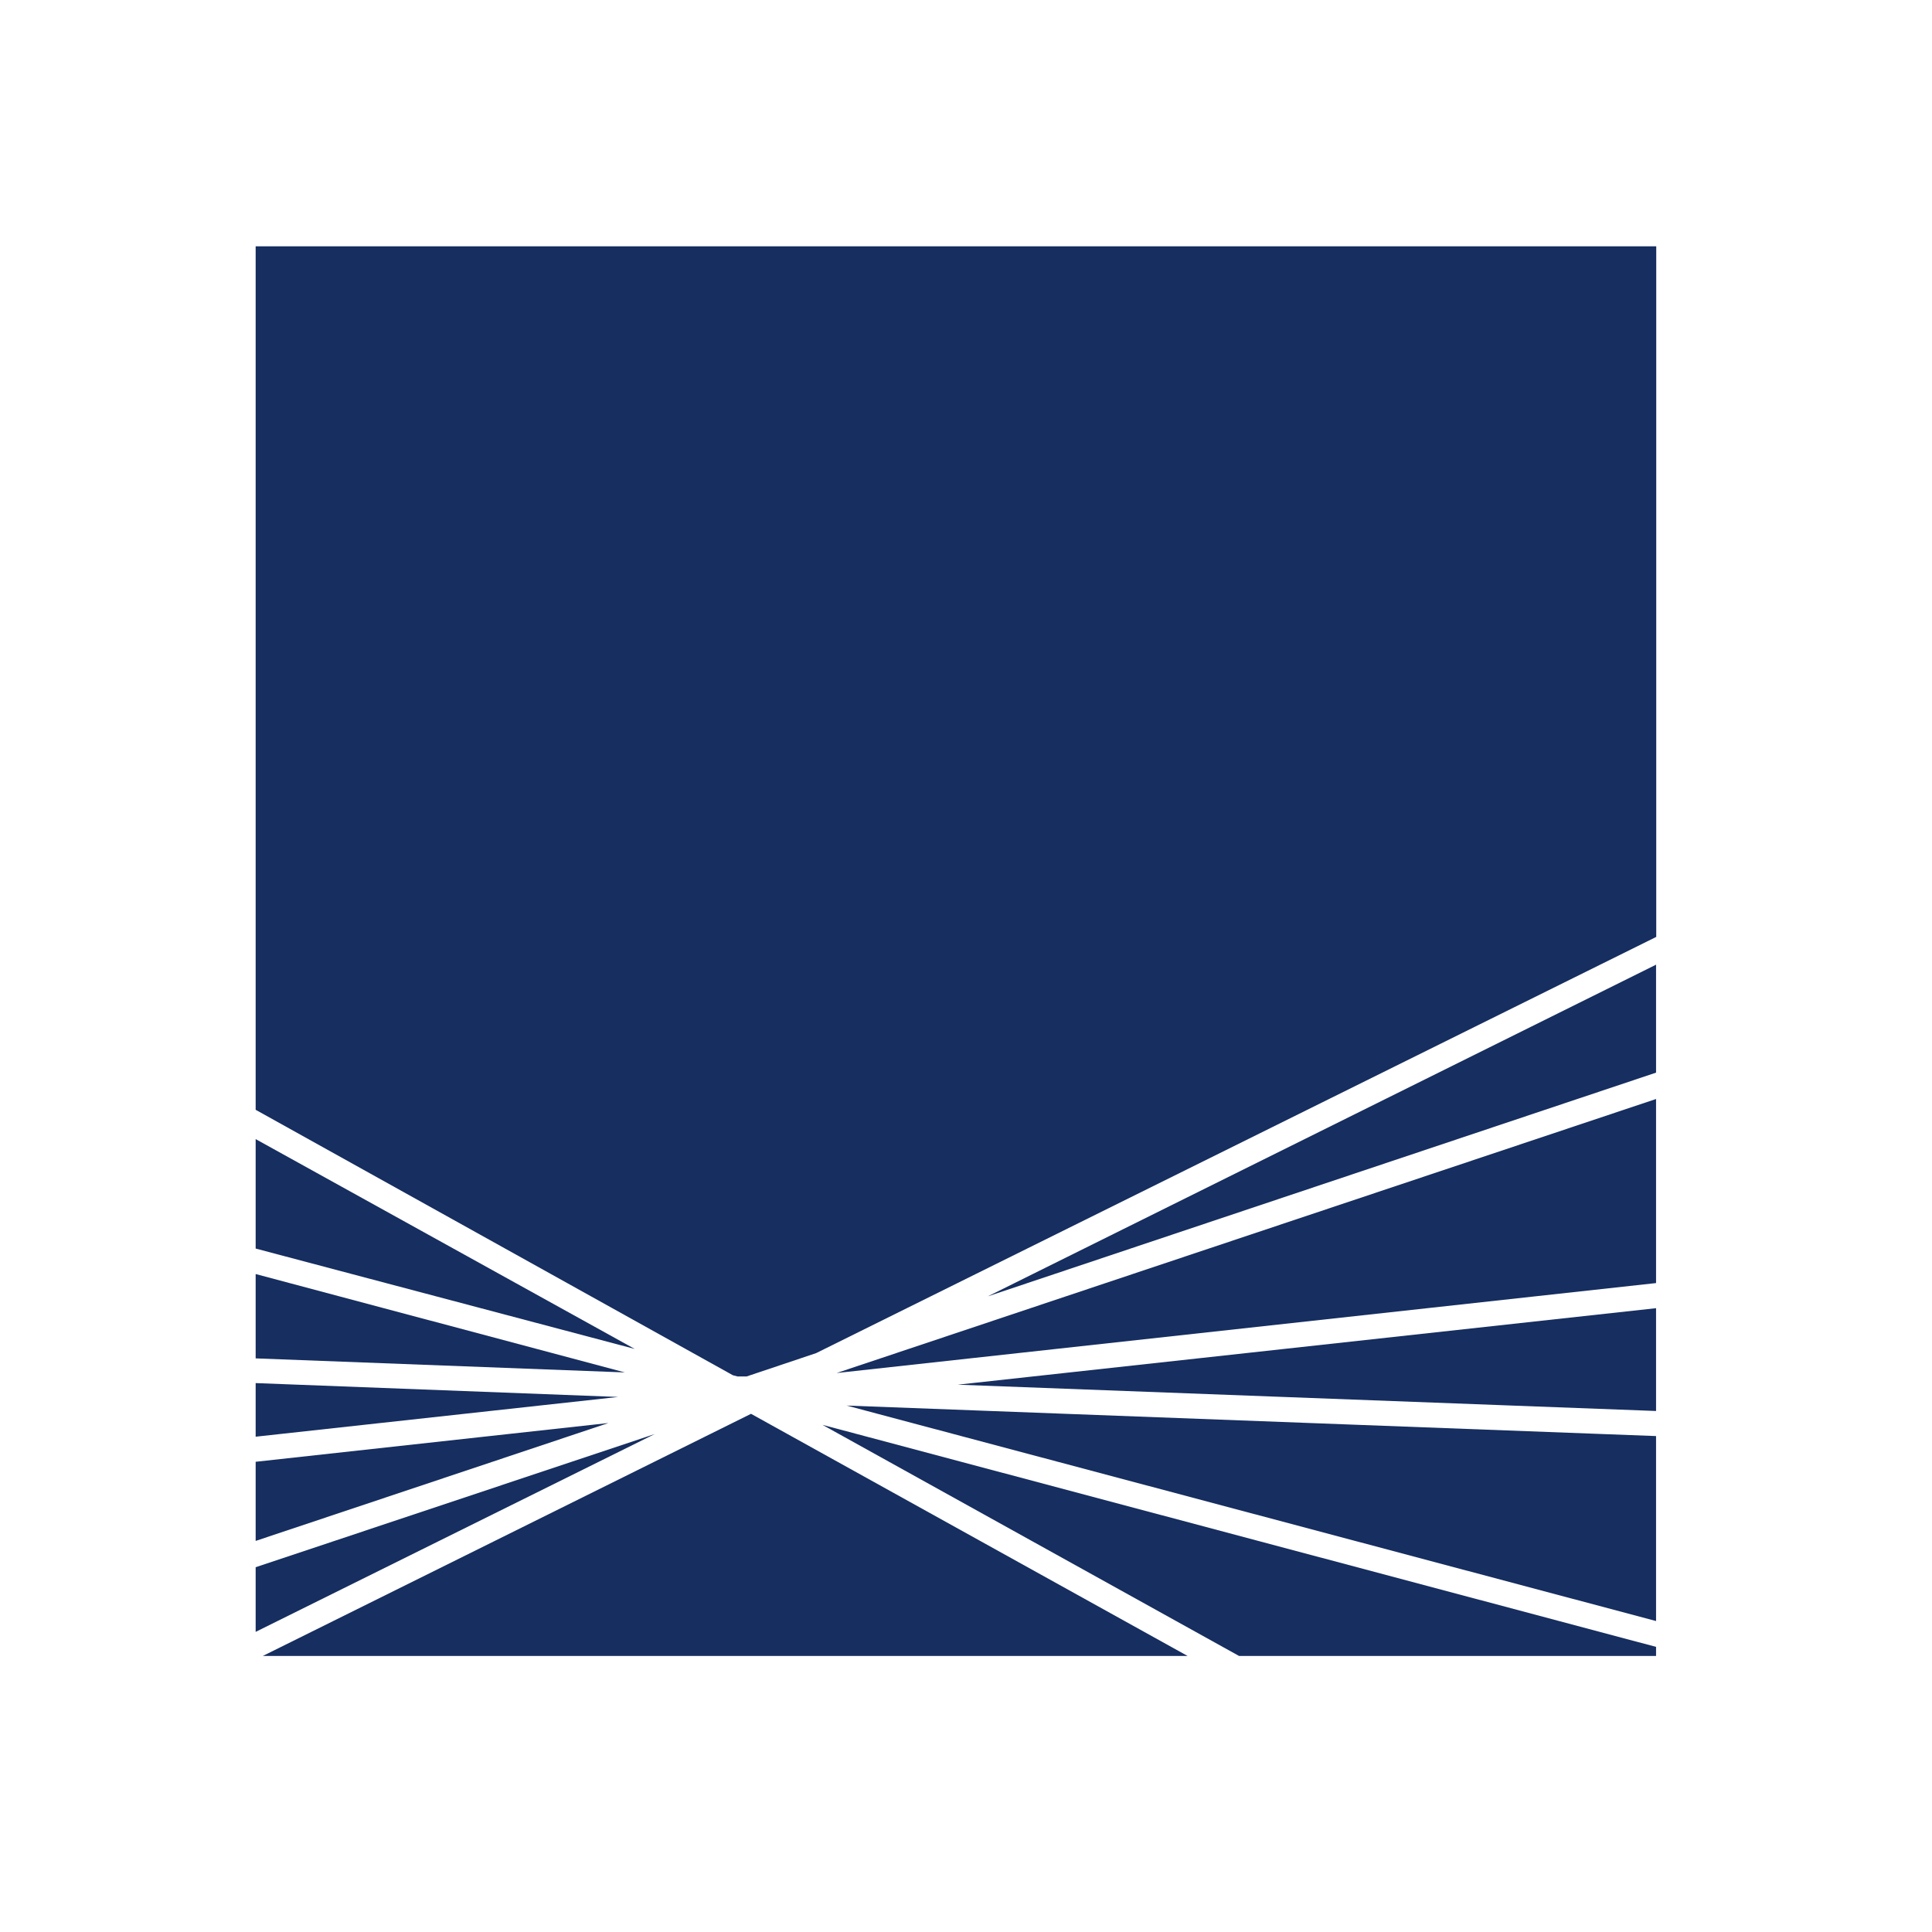 <?xml version="1.0" encoding="UTF-8"?> <svg xmlns="http://www.w3.org/2000/svg" width="52" height="52" viewBox="0 0 52 52" fill="none"><path fill-rule="evenodd" clip-rule="evenodd" d="M6.881 33.594V30.659L17.084 36.307L6.881 33.605V33.594ZM44.578 6.63H6.881V29.87L19.726 37.015L19.849 37.047H20.096L21.965 36.42L44.578 25.217V6.63ZM6.881 36.561V34.291L16.82 36.939L6.881 36.561ZM6.881 38.669V37.226L16.638 37.599L6.881 38.669ZM6.881 41.479V39.344L16.375 38.301L6.881 41.474V41.479ZM6.881 43.922V42.182L17.621 38.598L6.881 43.922ZM31.964 44.57H7.074L20.214 38.053L31.964 44.57ZM44.573 44.327V44.57H33.349L22.137 38.35L44.578 44.327H44.573ZM44.573 38.652V43.63L22.787 37.831L44.578 38.652H44.573ZM44.573 35.21V37.977L25.778 37.269L44.573 35.21ZM44.573 29.573V34.534L22.518 36.955L44.578 29.578L44.573 29.573ZM44.573 25.957V28.87L26.588 34.891L44.578 25.962L44.573 25.957Z" fill="#162E60"></path></svg> 